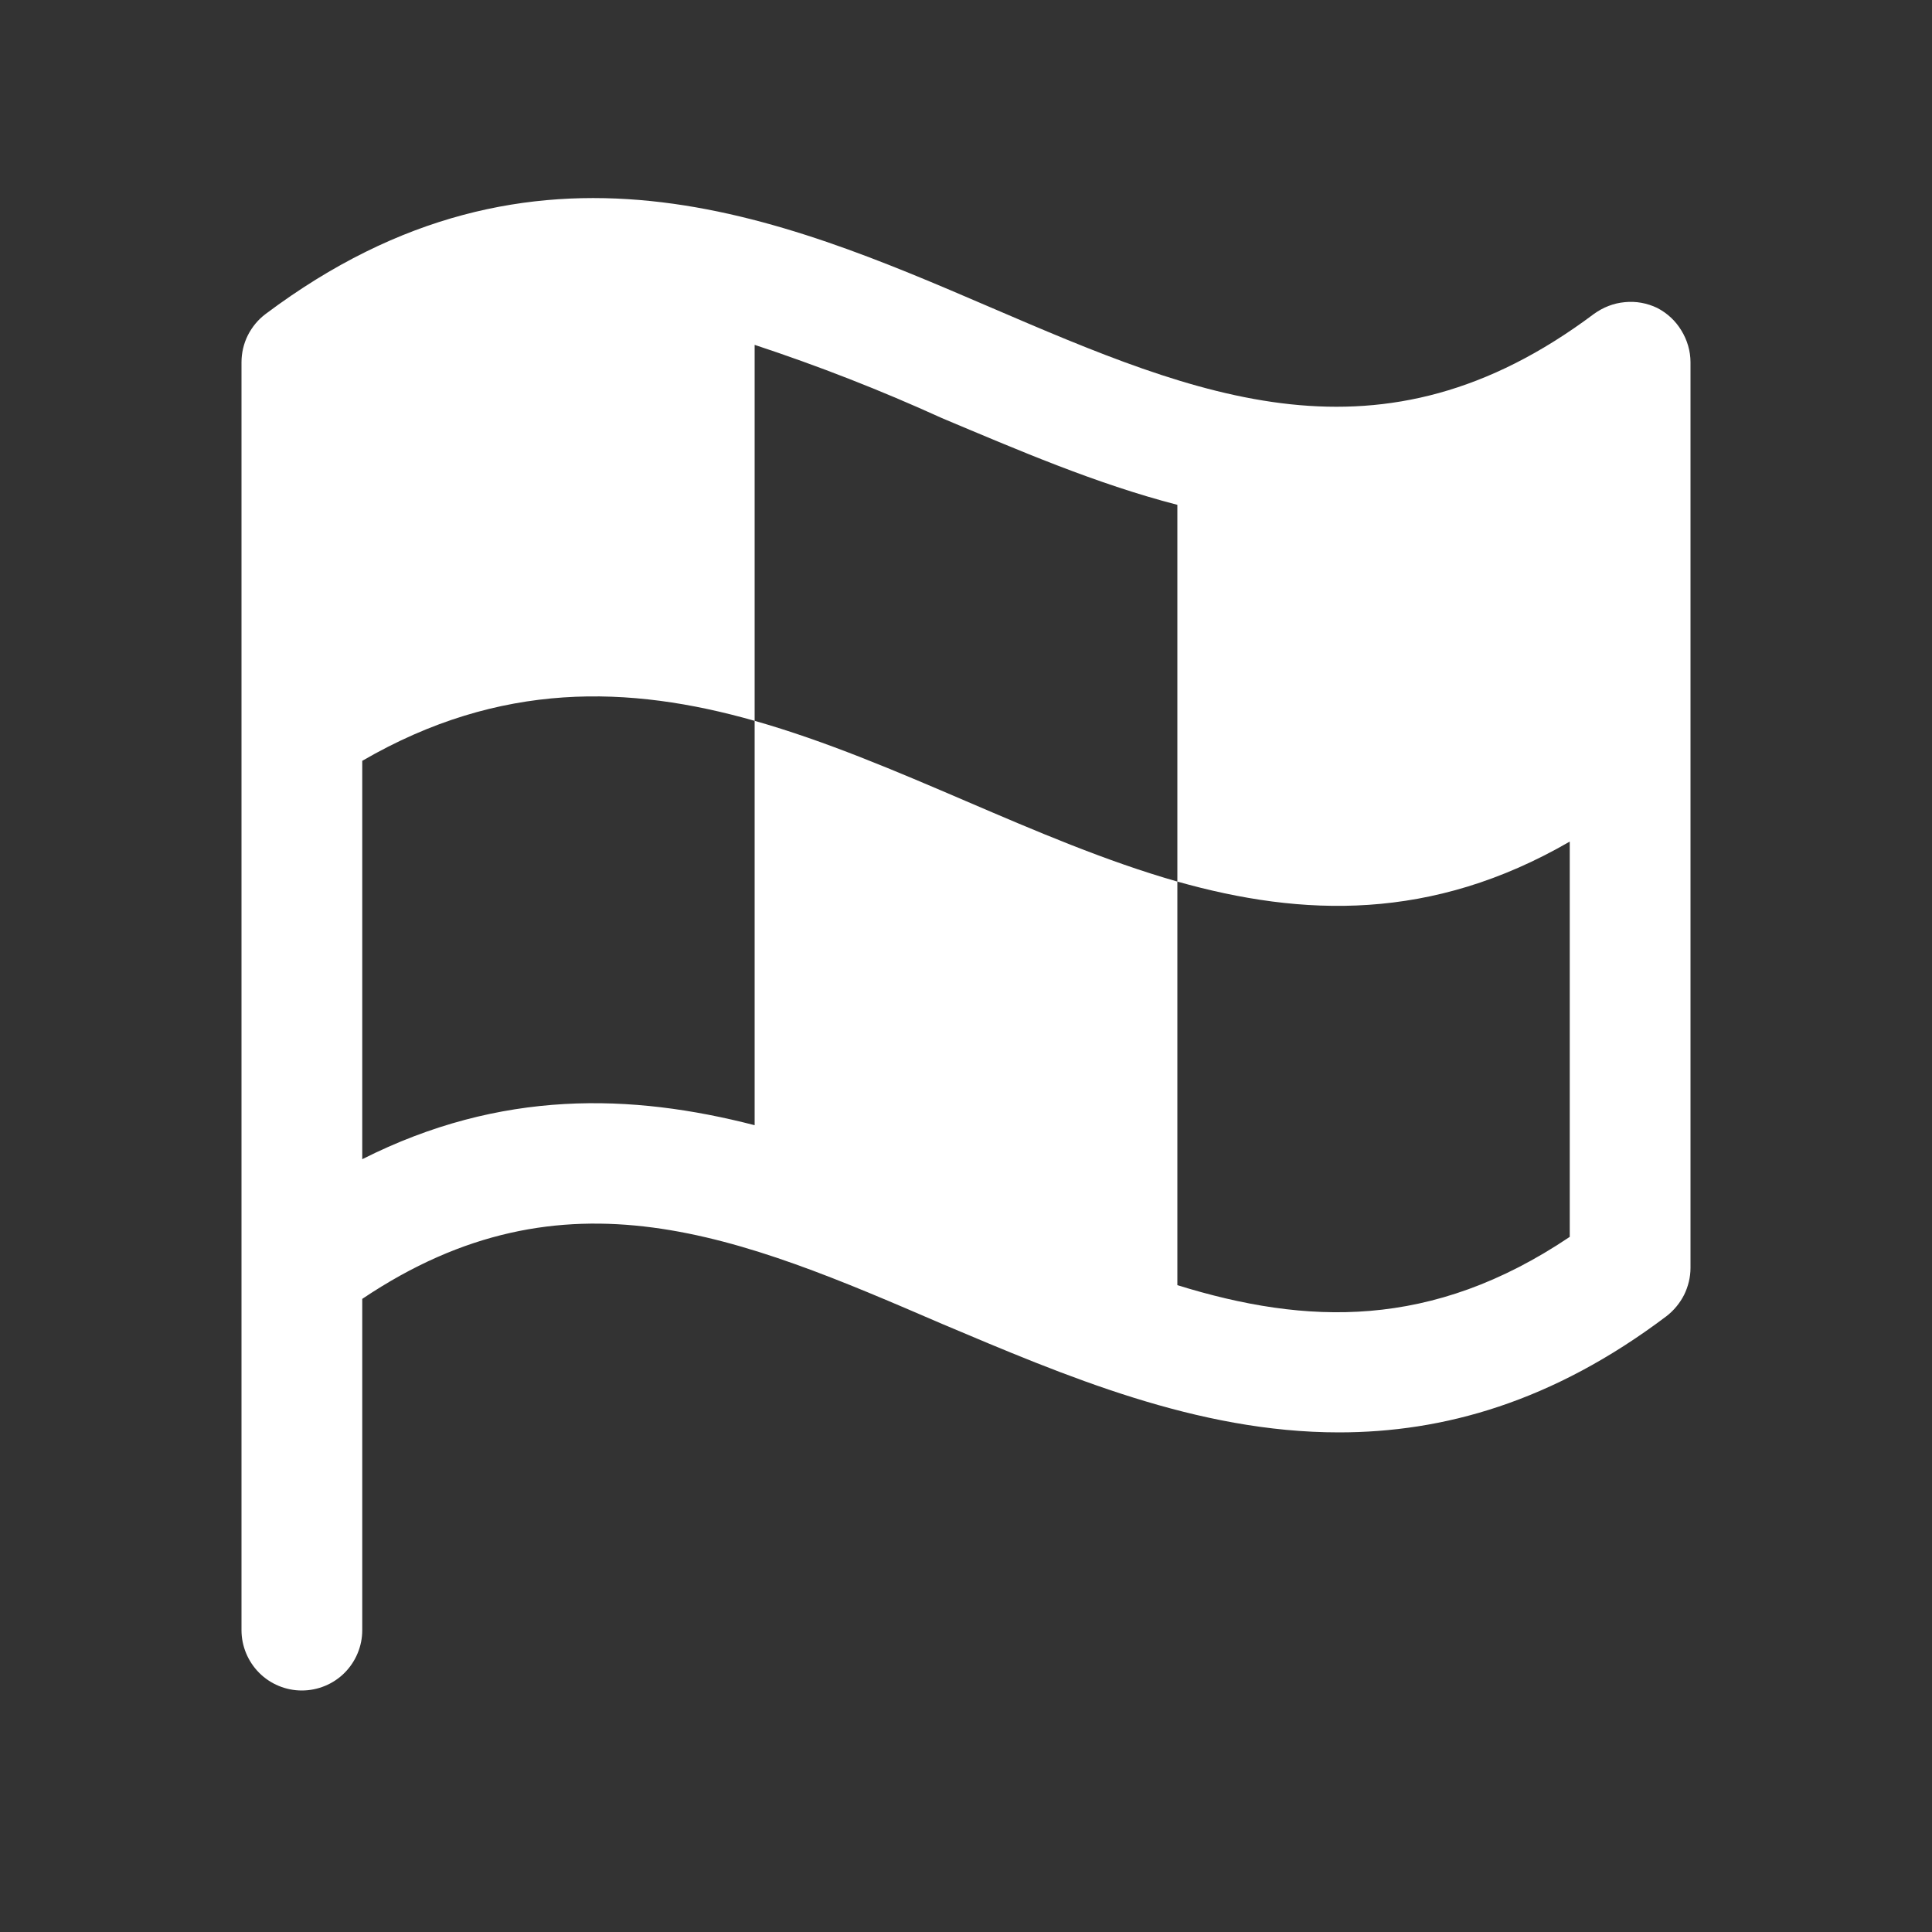 <svg xmlns="http://www.w3.org/2000/svg" width="10" height="10" viewBox="0 0 10 10" fill="none">
    <rect x="0" y="0" width="10" height="10" fill="#333333" stroke="none"/>
    <path d="M8.578 1.594C8.526 1.569 8.468 1.558 8.41 1.564C8.352 1.569 8.297 1.591 8.25 1.625C7.145 2.453 6.207 2.055 5.125 1.59C4.043 1.125 2.77 0.578 1.375 1.625C1.336 1.654 1.305 1.692 1.283 1.735C1.261 1.779 1.25 1.827 1.25 1.875V8.438C1.25 8.52 1.283 8.6 1.342 8.659C1.4 8.717 1.48 8.75 1.562 8.75C1.645 8.75 1.725 8.717 1.783 8.659C1.842 8.6 1.875 8.52 1.875 8.438V6.723C2.926 6.016 3.832 6.402 4.875 6.852C5.512 7.121 6.195 7.414 6.93 7.414C7.469 7.414 8.035 7.258 8.625 6.813C8.664 6.783 8.695 6.745 8.717 6.702C8.738 6.659 8.75 6.611 8.75 6.563V1.875C8.75 1.817 8.733 1.76 8.703 1.711C8.673 1.661 8.63 1.621 8.578 1.594ZM6.094 6.652V4.563C5.355 4.352 4.645 3.941 3.906 3.731V5.824C3.27 5.66 2.594 5.637 1.875 6V3.938C2.59 3.523 3.258 3.547 3.906 3.731V1.785C4.236 1.894 4.559 2.02 4.875 2.164C5.266 2.328 5.672 2.504 6.094 2.613V4.563C6.742 4.746 7.41 4.77 8.125 4.356V6.402C7.41 6.883 6.762 6.859 6.094 6.652Z" fill="white"/>
</svg>